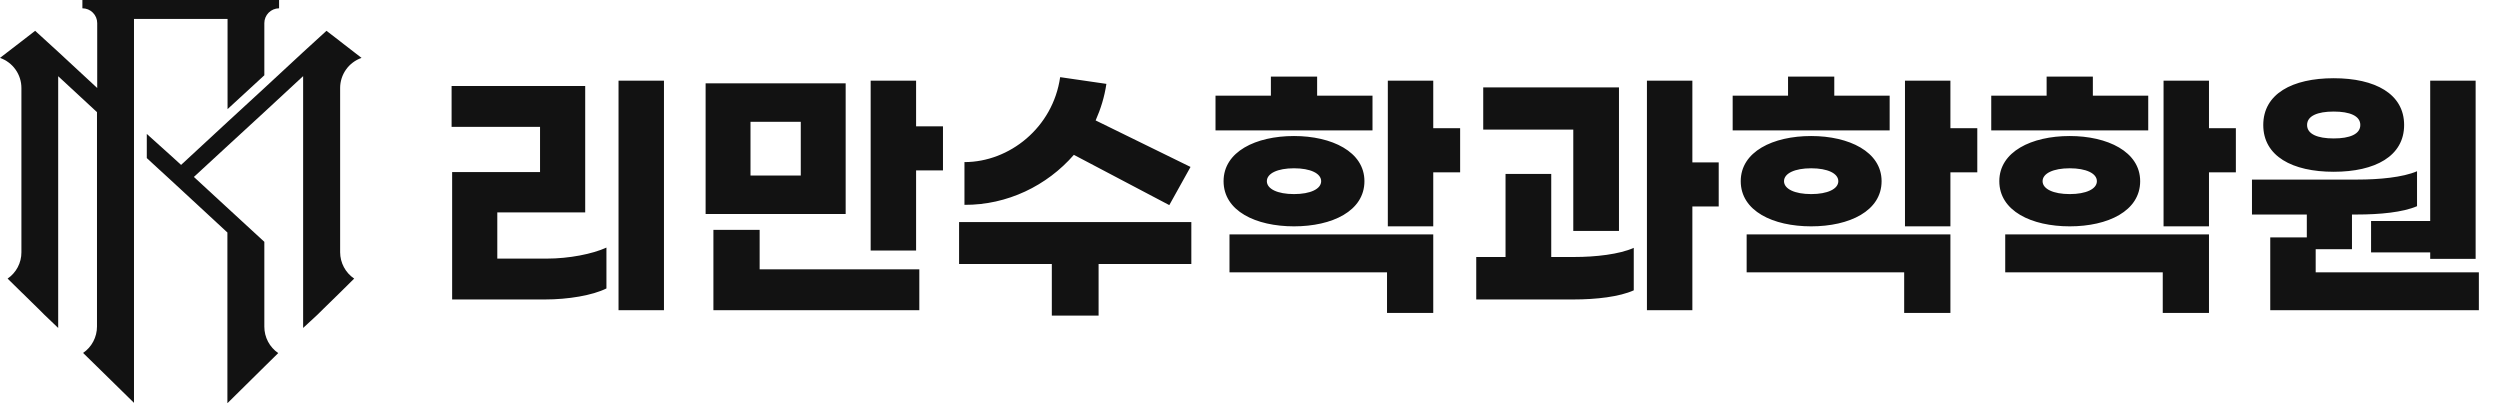 <svg width="372" height="60" viewBox="0 0 372 60" fill="none" xmlns="http://www.w3.org/2000/svg">
<path d="M33.86 16.236L39.333 11.201V3.441C39.333 3.15 39.388 2.869 39.499 2.6C39.611 2.33 39.769 2.092 39.974 1.886C40.18 1.679 40.417 1.519 40.686 1.407C40.955 1.294 41.235 1.237 41.526 1.236V0H12.26V1.236C12.405 1.236 12.549 1.25 12.691 1.278C12.833 1.306 12.97 1.348 13.104 1.403C13.238 1.459 13.365 1.527 13.486 1.607C13.606 1.688 13.717 1.779 13.82 1.882C13.922 1.984 14.013 2.095 14.094 2.216C14.174 2.336 14.242 2.463 14.298 2.597C14.353 2.731 14.395 2.869 14.423 3.011C14.451 3.153 14.465 3.296 14.465 3.441V13.095L8.693 7.748L5.23 4.584L3.198 6.155L3.106 6.224L0 8.614C0.466 8.776 0.896 9.006 1.291 9.302C1.686 9.599 2.026 9.948 2.311 10.351C2.597 10.753 2.814 11.19 2.964 11.66C3.113 12.131 3.187 12.613 3.186 13.106V37.54C3.188 37.926 3.143 38.306 3.051 38.68C2.96 39.054 2.824 39.412 2.645 39.753C2.466 40.094 2.248 40.409 1.992 40.697C1.736 40.985 1.449 41.237 1.131 41.455L3.186 43.476L3.417 43.695L4.71 44.965L5.738 45.97L6.592 46.825L8.658 48.799V11.339L14.431 16.686V48.591C14.431 48.978 14.385 49.359 14.292 49.734C14.2 50.109 14.063 50.468 13.883 50.81C13.703 51.152 13.485 51.467 13.228 51.756C12.971 52.045 12.683 52.299 12.364 52.517L14.465 54.573L19.938 59.942V2.818H33.86V16.236Z" fill="#121212"/>
<path d="M50.612 37.541V13.106C50.611 12.613 50.685 12.131 50.834 11.66C50.984 11.19 51.201 10.753 51.487 10.351C51.772 9.948 52.112 9.599 52.507 9.302C52.902 9.006 53.332 8.776 53.798 8.614L50.704 6.224L50.623 6.155L48.58 4.584L45.116 7.748L39.344 13.095L33.872 18.129L26.945 24.538L25.606 23.314L21.843 19.931V23.522L23.62 25.162L24.959 26.386L26.911 28.187L33.837 34.596V60L39.333 54.573L41.399 52.541C41.08 52.322 40.792 52.068 40.536 51.779C40.279 51.491 40.06 51.175 39.88 50.833C39.7 50.491 39.564 50.132 39.471 49.757C39.379 49.382 39.332 49.001 39.333 48.614V35.982L33.86 30.947L28.85 26.328L33.86 21.709L39.333 16.674L45.105 11.328V48.799L47.241 46.825L48.106 45.97L49.134 44.965L50.658 43.476L52.701 41.455C52.381 41.239 52.091 40.987 51.832 40.7C51.574 40.412 51.353 40.098 51.171 39.757C50.989 39.416 50.85 39.058 50.756 38.683C50.661 38.308 50.613 37.927 50.612 37.541Z" fill="#121212"/>
<path d="M98.798 12H92.038V46.16H98.798V12ZM87.078 12.8H67.198V18.88H80.358V25.6H67.278V44.56H81.118C84.518 44.56 88.158 43.96 90.238 42.92V36.84C88.158 37.8 84.638 38.48 81.398 38.48H73.998V31.6H87.078V12.8ZM136.315 18.8V12H129.555V37.28H136.315V25.36H140.315V18.8H136.315ZM125.835 12.4H104.995V31.84H125.835V12.4ZM119.155 26.12H111.675V18.12H119.155V26.12ZM113.035 34.2H106.155V46.16H136.795V40.08H113.035V34.2ZM159.791 23.04L173.991 30.52L177.151 24.84L163.031 17.92C163.791 16.2 164.351 14.4 164.631 12.48L157.751 11.48C156.671 19 150.191 24.12 143.511 24.12V30.48C149.871 30.52 155.791 27.64 159.791 23.04ZM177.271 33.04H142.711V39.28H156.511V46.96H163.471V39.28H177.271V33.04ZM204.228 14.24H195.988V11.4H189.108V14.24H180.868V19.4H204.228V14.24ZM217.268 19.08H213.268V12H206.508V33.68H213.268V25.64H217.268V19.08ZM192.548 33.68C198.228 33.68 203.028 31.4 203.028 26.96C203.028 22.56 198.148 20.24 192.548 20.24C186.868 20.24 182.068 22.56 182.068 26.96C182.068 31.4 186.868 33.68 192.548 33.68ZM192.548 25.04C194.988 25.04 196.588 25.8 196.588 26.96C196.588 28.12 194.988 28.88 192.548 28.88C190.108 28.88 188.508 28.12 188.508 26.96C188.508 25.8 190.108 25.04 192.548 25.04ZM182.948 40.52H206.388V46.56H213.268V34.88H182.948V40.52ZM255.744 24.16H251.824V12H245.064V46.16H251.824V30.72H255.744V24.16ZM234.104 34.36H240.904V13H220.704V19.28H234.104V34.36ZM230.824 38.24V25.88H224.024V38.24H219.664V44.56H234.144C237.544 44.56 240.984 44.16 243.104 43.2V36.88C240.984 37.84 237.424 38.24 234.264 38.24H230.824ZM281.181 14.24H272.941V11.4H266.061V14.24H257.821V19.4H281.181V14.24ZM294.221 19.08H290.221V12H283.461V33.68H290.221V25.64H294.221V19.08ZM269.501 33.68C275.181 33.68 279.981 31.4 279.981 26.96C279.981 22.56 275.101 20.24 269.501 20.24C263.821 20.24 259.021 22.56 259.021 26.96C259.021 31.4 263.821 33.68 269.501 33.68ZM269.501 25.04C271.941 25.04 273.541 25.8 273.541 26.96C273.541 28.12 271.941 28.88 269.501 28.88C267.061 28.88 265.461 28.12 265.461 26.96C265.461 25.8 267.061 25.04 269.501 25.04ZM259.901 40.52H283.341V46.56H290.221V34.88H259.901V40.52ZM319.657 14.24H311.417V11.4H304.537V14.24H296.297V19.4H319.657V14.24ZM332.697 19.08H328.697V12H321.937V33.68H328.697V25.64H332.697V19.08ZM307.977 33.68C313.657 33.68 318.457 31.4 318.457 26.96C318.457 22.56 313.577 20.24 307.977 20.24C302.297 20.24 297.497 22.56 297.497 26.96C297.497 31.4 302.297 33.68 307.977 33.68ZM307.977 25.04C310.417 25.04 312.017 25.8 312.017 26.96C312.017 28.12 310.417 28.88 307.977 28.88C305.537 28.88 303.937 28.12 303.937 26.96C303.937 25.8 305.537 25.04 307.977 25.04ZM298.377 40.52H321.817V46.56H328.697V34.88H298.377V40.52ZM347.254 25.56C353.414 25.56 357.734 23.24 357.734 18.6C357.734 13.96 353.414 11.64 347.254 11.64C341.094 11.64 336.774 13.96 336.774 18.6C336.774 23.24 341.094 25.56 347.254 25.56ZM352.814 32.88V37.56H361.614V38.52H368.374V12H361.614V32.88H352.814ZM347.254 16.6C349.654 16.6 351.214 17.24 351.214 18.6C351.214 19.96 349.654 20.6 347.254 20.6C344.854 20.6 343.294 19.96 343.294 18.6C343.294 17.24 344.854 16.6 347.254 16.6ZM344.574 40.52V37.08H349.974V31.92H350.694C354.094 31.92 357.534 31.6 359.654 30.68V25.48C357.534 26.4 353.974 26.72 350.814 26.72H335.094V31.92H343.254V35.32H337.814V46.16H368.854V40.52H344.574Z" fill="#121212"/>
</svg>
